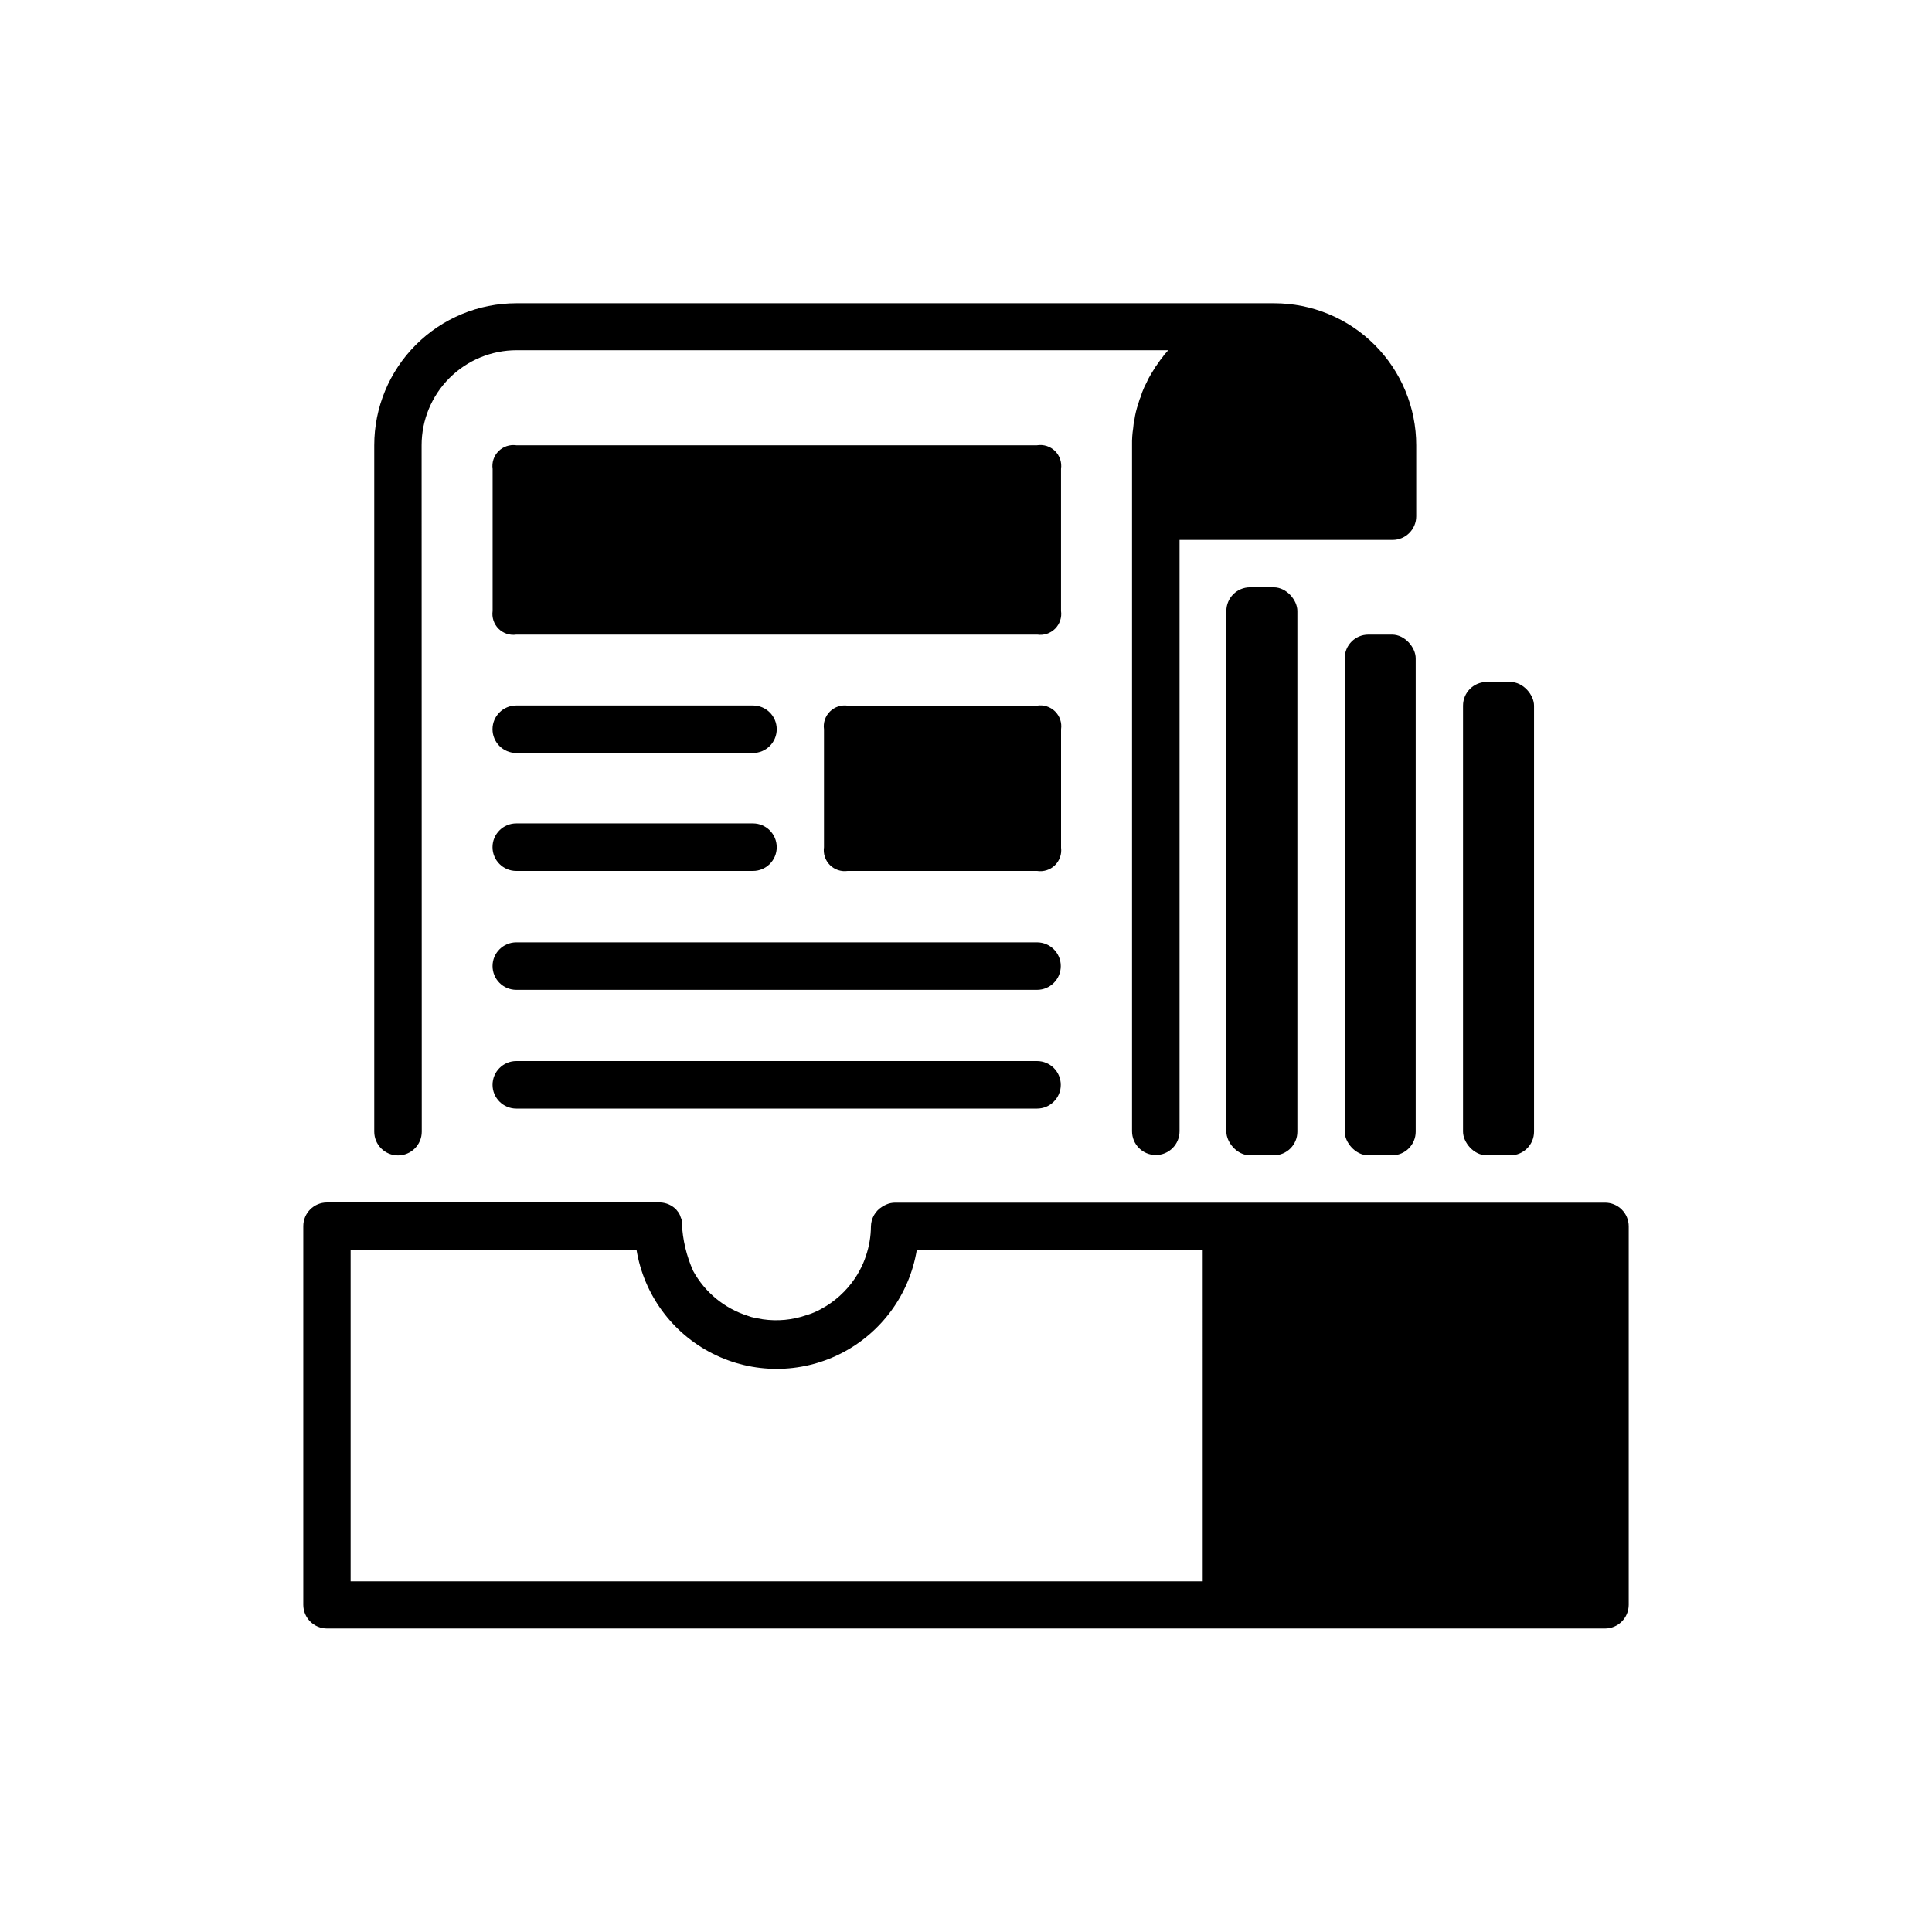 <?xml version="1.0" encoding="UTF-8"?>
<!-- Uploaded to: ICON Repo, www.svgrepo.com, Generator: ICON Repo Mixer Tools -->
<svg fill="#000000" width="800px" height="800px" version="1.1" viewBox="144 144 512 512" xmlns="http://www.w3.org/2000/svg">
 <g>
  <path d="m569.36 462.72h-188.18c-0.797 0.004-1.59 0.172-2.316 0.504-0.367 0.156-0.723 0.34-1.059 0.555-1.824 1.109-2.953 3.078-2.996 5.215-0.02 2.648-0.461 5.273-1.309 7.781-0.438 1.363-1.004 2.68-1.691 3.93-0.379 0.723-0.801 1.418-1.258 2.094-2.273 3.375-5.336 6.148-8.918 8.086-1.227 0.688-2.527 1.238-3.879 1.637-3.727 1.297-7.707 1.676-11.613 1.109l-2.066-0.379c-0.66-0.125-1.312-0.309-1.938-0.555-6.156-1.957-11.324-6.207-14.434-11.863-1.777-3.977-2.797-8.246-3-12.598 0.027-0.242 0.027-0.488 0-0.73-0.082-0.328-0.191-0.648-0.328-0.957-0.176-0.625-0.496-1.203-0.93-1.688-0.168-0.262-0.383-0.492-0.629-0.68-1.234-1.066-2.832-1.609-4.461-1.512h-87.711c-3.465 0-6.273 2.809-6.273 6.273v100.36c0.012 3.457 2.812 6.258 6.273 6.269h338.71c3.457-0.012 6.258-2.812 6.269-6.269v-100.31c0-1.664-0.66-3.262-1.836-4.438-1.176-1.176-2.769-1.836-4.434-1.836zm-106.63 100.36h-225.81v-87.812h75.773c1.957 11.824 9.43 22.012 20.121 27.43 10.691 5.422 23.328 5.422 34.02 0 10.695-5.418 18.168-15.605 20.121-27.43h75.773z"/>
  <path d="m255.73 262c0-6.68 2.652-13.086 7.375-17.812 4.727-4.723 11.133-7.375 17.812-7.375h172.68l-0.504 0.578h0.004c-0.379 0.387-0.715 0.809-1.008 1.258-0.434 0.512-0.828 1.051-1.184 1.613-0.469 0.598-0.887 1.23-1.262 1.891-0.379 0.555-0.68 1.133-1.008 1.688-0.266 0.422-0.492 0.871-0.68 1.336-0.512 0.949-0.957 1.934-1.336 2.945-0.125 0.586-0.328 1.156-0.602 1.688l-0.379 1.258v0.004c-0.473 1.355-0.809 2.758-1.008 4.18-0.172 0.727-0.281 1.469-0.328 2.219-0.227 1.465-0.328 2.949-0.301 4.434v181.9-0.004c0 3.477 2.816 6.297 6.297 6.297 3.477 0 6.297-2.82 6.297-6.297v-156.71h56.453c3.461 0 6.269-2.809 6.269-6.269v-18.82c0-9.98-3.965-19.551-11.02-26.609-7.059-7.059-16.633-11.023-26.613-11.023h-200.87c-9.984 0-19.555 3.965-26.613 11.023-7.059 7.059-11.023 16.629-11.023 26.609v181.9c0 3.477 2.82 6.297 6.297 6.297 3.481 0 6.297-2.82 6.297-6.297z"/>
  <path d="m475.27 299.64h6.273c3.465 0 6.273 3.465 6.273 6.273v137.99c0 3.465-2.809 6.273-6.273 6.273h-6.273c-3.465 0-6.273-3.465-6.273-6.273v-137.99c0-3.465 2.809-6.273 6.273-6.273z"/>
  <path d="m506.63 312.18h6.273c3.465 0 6.273 3.465 6.273 6.273v125.45c0 3.465-2.809 6.273-6.273 6.273h-6.273c-3.465 0-6.273-3.465-6.273-6.273v-125.45c0-3.465 2.809-6.273 6.273-6.273z"/>
  <path d="m537.99 324.73h6.273c3.465 0 6.273 3.465 6.273 6.273v112.9c0 3.465-2.809 6.273-6.273 6.273h-6.273c-3.465 0-6.273-3.465-6.273-6.273v-112.9c0-3.465 2.809-6.273 6.273-6.273z"/>
  <path d="m280.82 262h137.99c1.742-0.281 3.516 0.281 4.777 1.52 1.258 1.242 1.852 3.008 1.594 4.754v37.633c0.25 1.73-0.332 3.473-1.566 4.707-1.234 1.234-2.977 1.816-4.703 1.566h-138.09c-1.73 0.25-3.473-0.332-4.707-1.566-1.234-1.234-1.816-2.977-1.566-4.707v-37.633c-0.25-1.727 0.332-3.473 1.566-4.707 1.234-1.23 2.977-1.812 4.707-1.566z"/>
  <path d="m280.82 343.55h62.723c3.477 0 6.297-2.82 6.297-6.297 0-3.481-2.82-6.297-6.297-6.297h-62.723c-3.481 0-6.301 2.816-6.301 6.297 0 3.477 2.82 6.297 6.301 6.297z"/>
  <path d="m280.82 374.81h62.723c3.477 0 6.297-2.82 6.297-6.297 0-3.481-2.82-6.301-6.297-6.301h-62.723c-3.481 0-6.301 2.82-6.301 6.301 0 3.477 2.82 6.297 6.301 6.297z"/>
  <path d="m418.82 393.73h-137.99c-3.481 0-6.301 2.82-6.301 6.297 0 3.477 2.82 6.297 6.301 6.297h137.99c3.477 0 6.297-2.82 6.297-6.297 0-3.477-2.82-6.297-6.297-6.297z"/>
  <path d="m418.82 425.19h-137.99c-3.481 0-6.301 2.82-6.301 6.301 0 3.477 2.82 6.297 6.301 6.297h137.99c3.477 0 6.297-2.82 6.297-6.297 0-3.481-2.82-6.301-6.297-6.301z"/>
  <path d="m368.64 331h50.18c1.742-0.281 3.516 0.281 4.777 1.523 1.258 1.238 1.852 3.004 1.594 4.75v31.363c0.223 1.73-0.387 3.465-1.641 4.68s-3.008 1.766-4.731 1.492h-50.18c-1.727 0.246-3.473-0.332-4.707-1.566-1.234-1.234-1.812-2.981-1.566-4.707v-31.262c-0.246-1.727 0.332-3.469 1.566-4.703 1.234-1.234 2.981-1.816 4.707-1.57z"/>
 </g>
</svg>